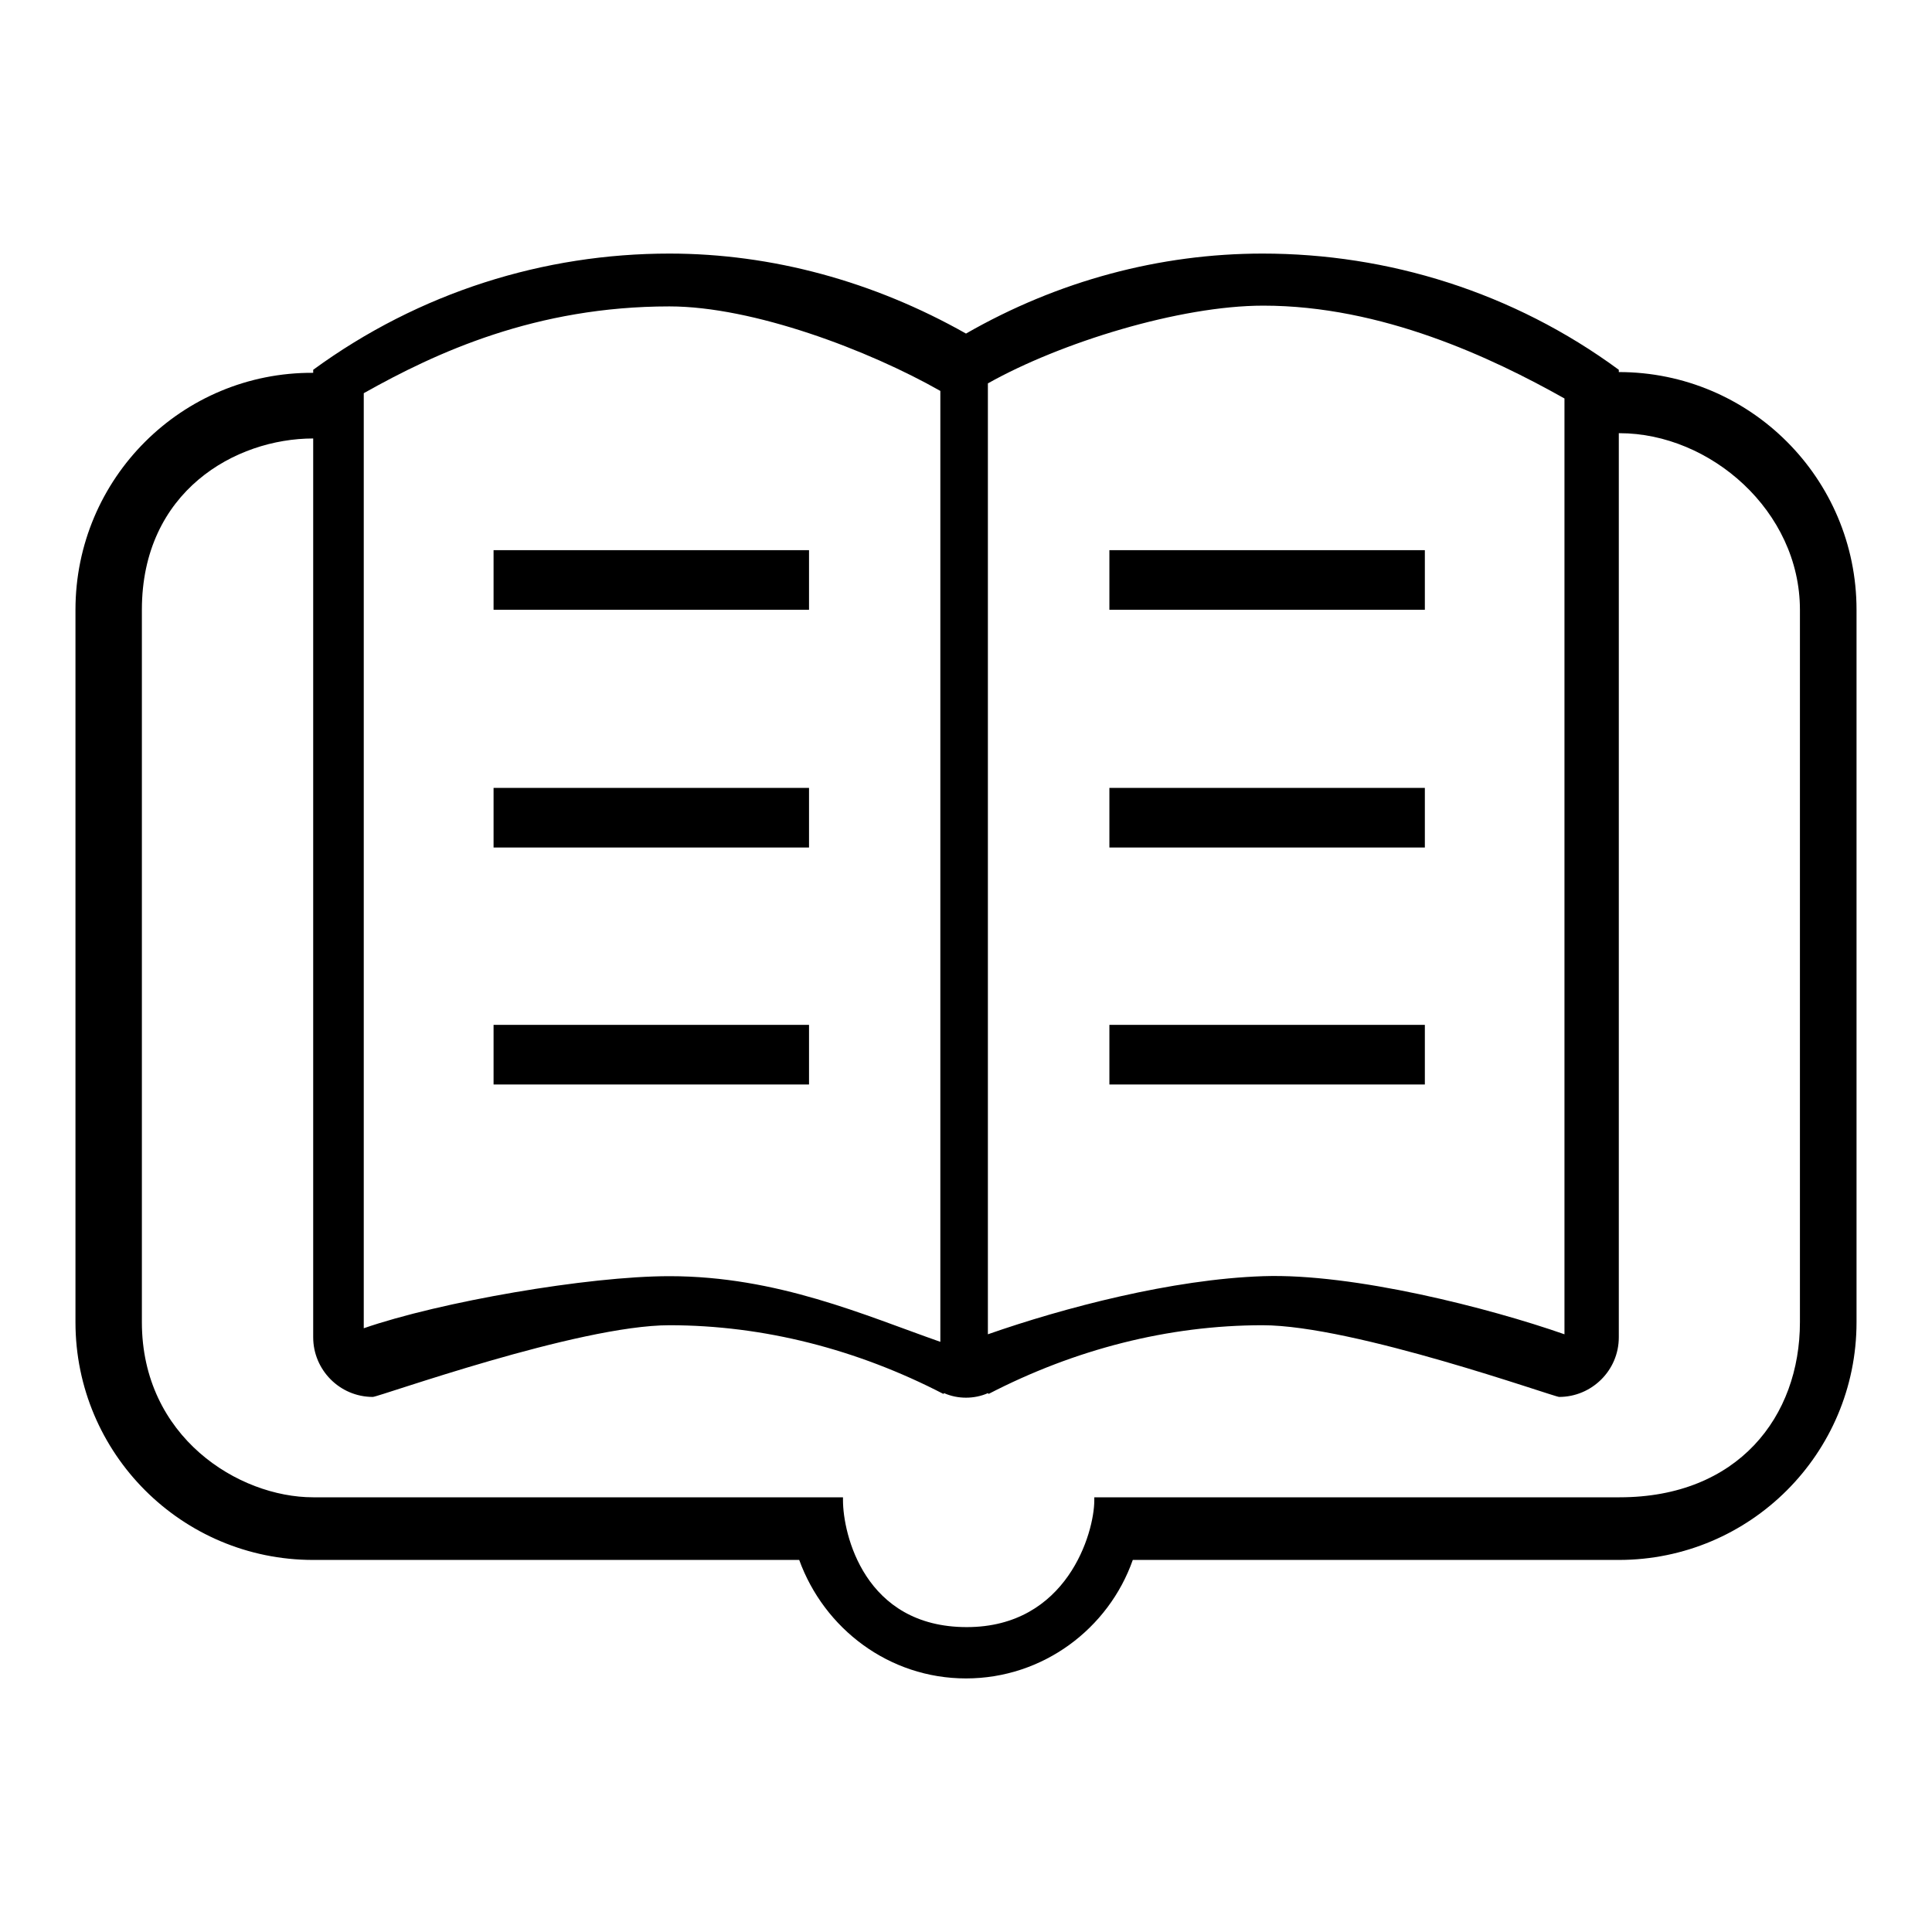 <?xml version="1.0" encoding="utf-8"?>
<!-- Svg Vector Icons : http://www.onlinewebfonts.com/icon -->
<!DOCTYPE svg PUBLIC "-//W3C//DTD SVG 1.1//EN" "http://www.w3.org/Graphics/SVG/1.1/DTD/svg11.dtd">
<svg version="1.1" xmlns="http://www.w3.org/2000/svg" xmlns:xlink="http://www.w3.org/1999/xlink" x="0px" y="0px" viewBox="0 0 256 256" enable-background="new 0 0 256 256" xml:space="preserve">
<g> <path fill="#000000" d="M214.5,49.3H206l3.6,3.9l-0.7,4.2h5.7c12,0,23.9,10.3,23.9,23.4v94.4c0,12.5-8.2,23.2-23.9,23.2h-69.6v0.4 c0,4.3-3.6,16.8-16.9,16.8c-13.6,0-16.4-12.4-16.4-16.8v-0.4H41.5c-9.9,0-22.7-8-22.7-23.2V80.8c0-15.7,12.4-22.7,22.7-22.7h4.4 l-0.5-6.3l2.3-2.4h-6.2C24.1,49.3,10,63.4,10,80.8v94.4c0,17.4,14.1,31.5,31.5,31.5h64.4c3.3,9.1,11.9,15.7,22.1,15.7 c10.2,0,18.9-6.6,22.1-15.7h64.4c17.4,0,31.5-14.1,31.5-31.5V80.8C246,63.4,231.9,49.3,214.5,49.3L214.5,49.3z"/> <path fill="#000000" d="M167.3,33.6c-13.6,0-27.1,3.6-39.3,10.6c-12.2-6.9-25.7-10.6-39.3-10.6c-16.6,0-33.1,5.1-47.2,15.4v128.2 c0,4.3,3.5,7.9,7.9,7.9c0.8,0,27.2-9.5,39.3-9.5c12.5,0,24.9,3.2,36.3,9.1l0.1-0.1l0,0c0.9,0.4,1.9,0.6,2.9,0.6c1,0,2-0.2,2.9-0.6 l0,0l0.1,0.1c11.4-5.9,23.8-9.1,36.3-9.1c12.1,0,38.6,9.5,39.3,9.5c4.3,0,7.9-3.5,7.9-7.9V49C200.5,38.7,183.9,33.6,167.3,33.6z  M124.6,177.8c-10-3.5-21.6-8.7-35.9-8.7c-10.8,0-30.4,3.4-40.5,6.9V52.1c9.6-5.4,22.8-11.5,40.5-11.5c11.1,0,26.4,5.8,35.9,11.2 V177.8z M207.3,176.8c-10-3.5-28-8.1-39.9-7.7c-12.1,0.4-26.5,4.2-36.5,7.7v-126c9.6-5.4,25.4-10.3,36.5-10.3 c15.7,0,30.3,6.9,39.9,12.3V176.8z"/> <path fill="#000000" d="M65.4,80.8h41.8v-7.9H65.4V80.8z M65.4,112.3h41.8v-7.9H65.4V112.3z M65.4,143.7h41.8v-7.9H65.4V143.7z  M147,72.9v7.9h41.8v-7.9H147z M147,112.3h41.8v-7.9H147V112.3z M147,143.7h41.8v-7.9H147V143.7z"/></g>
</svg>